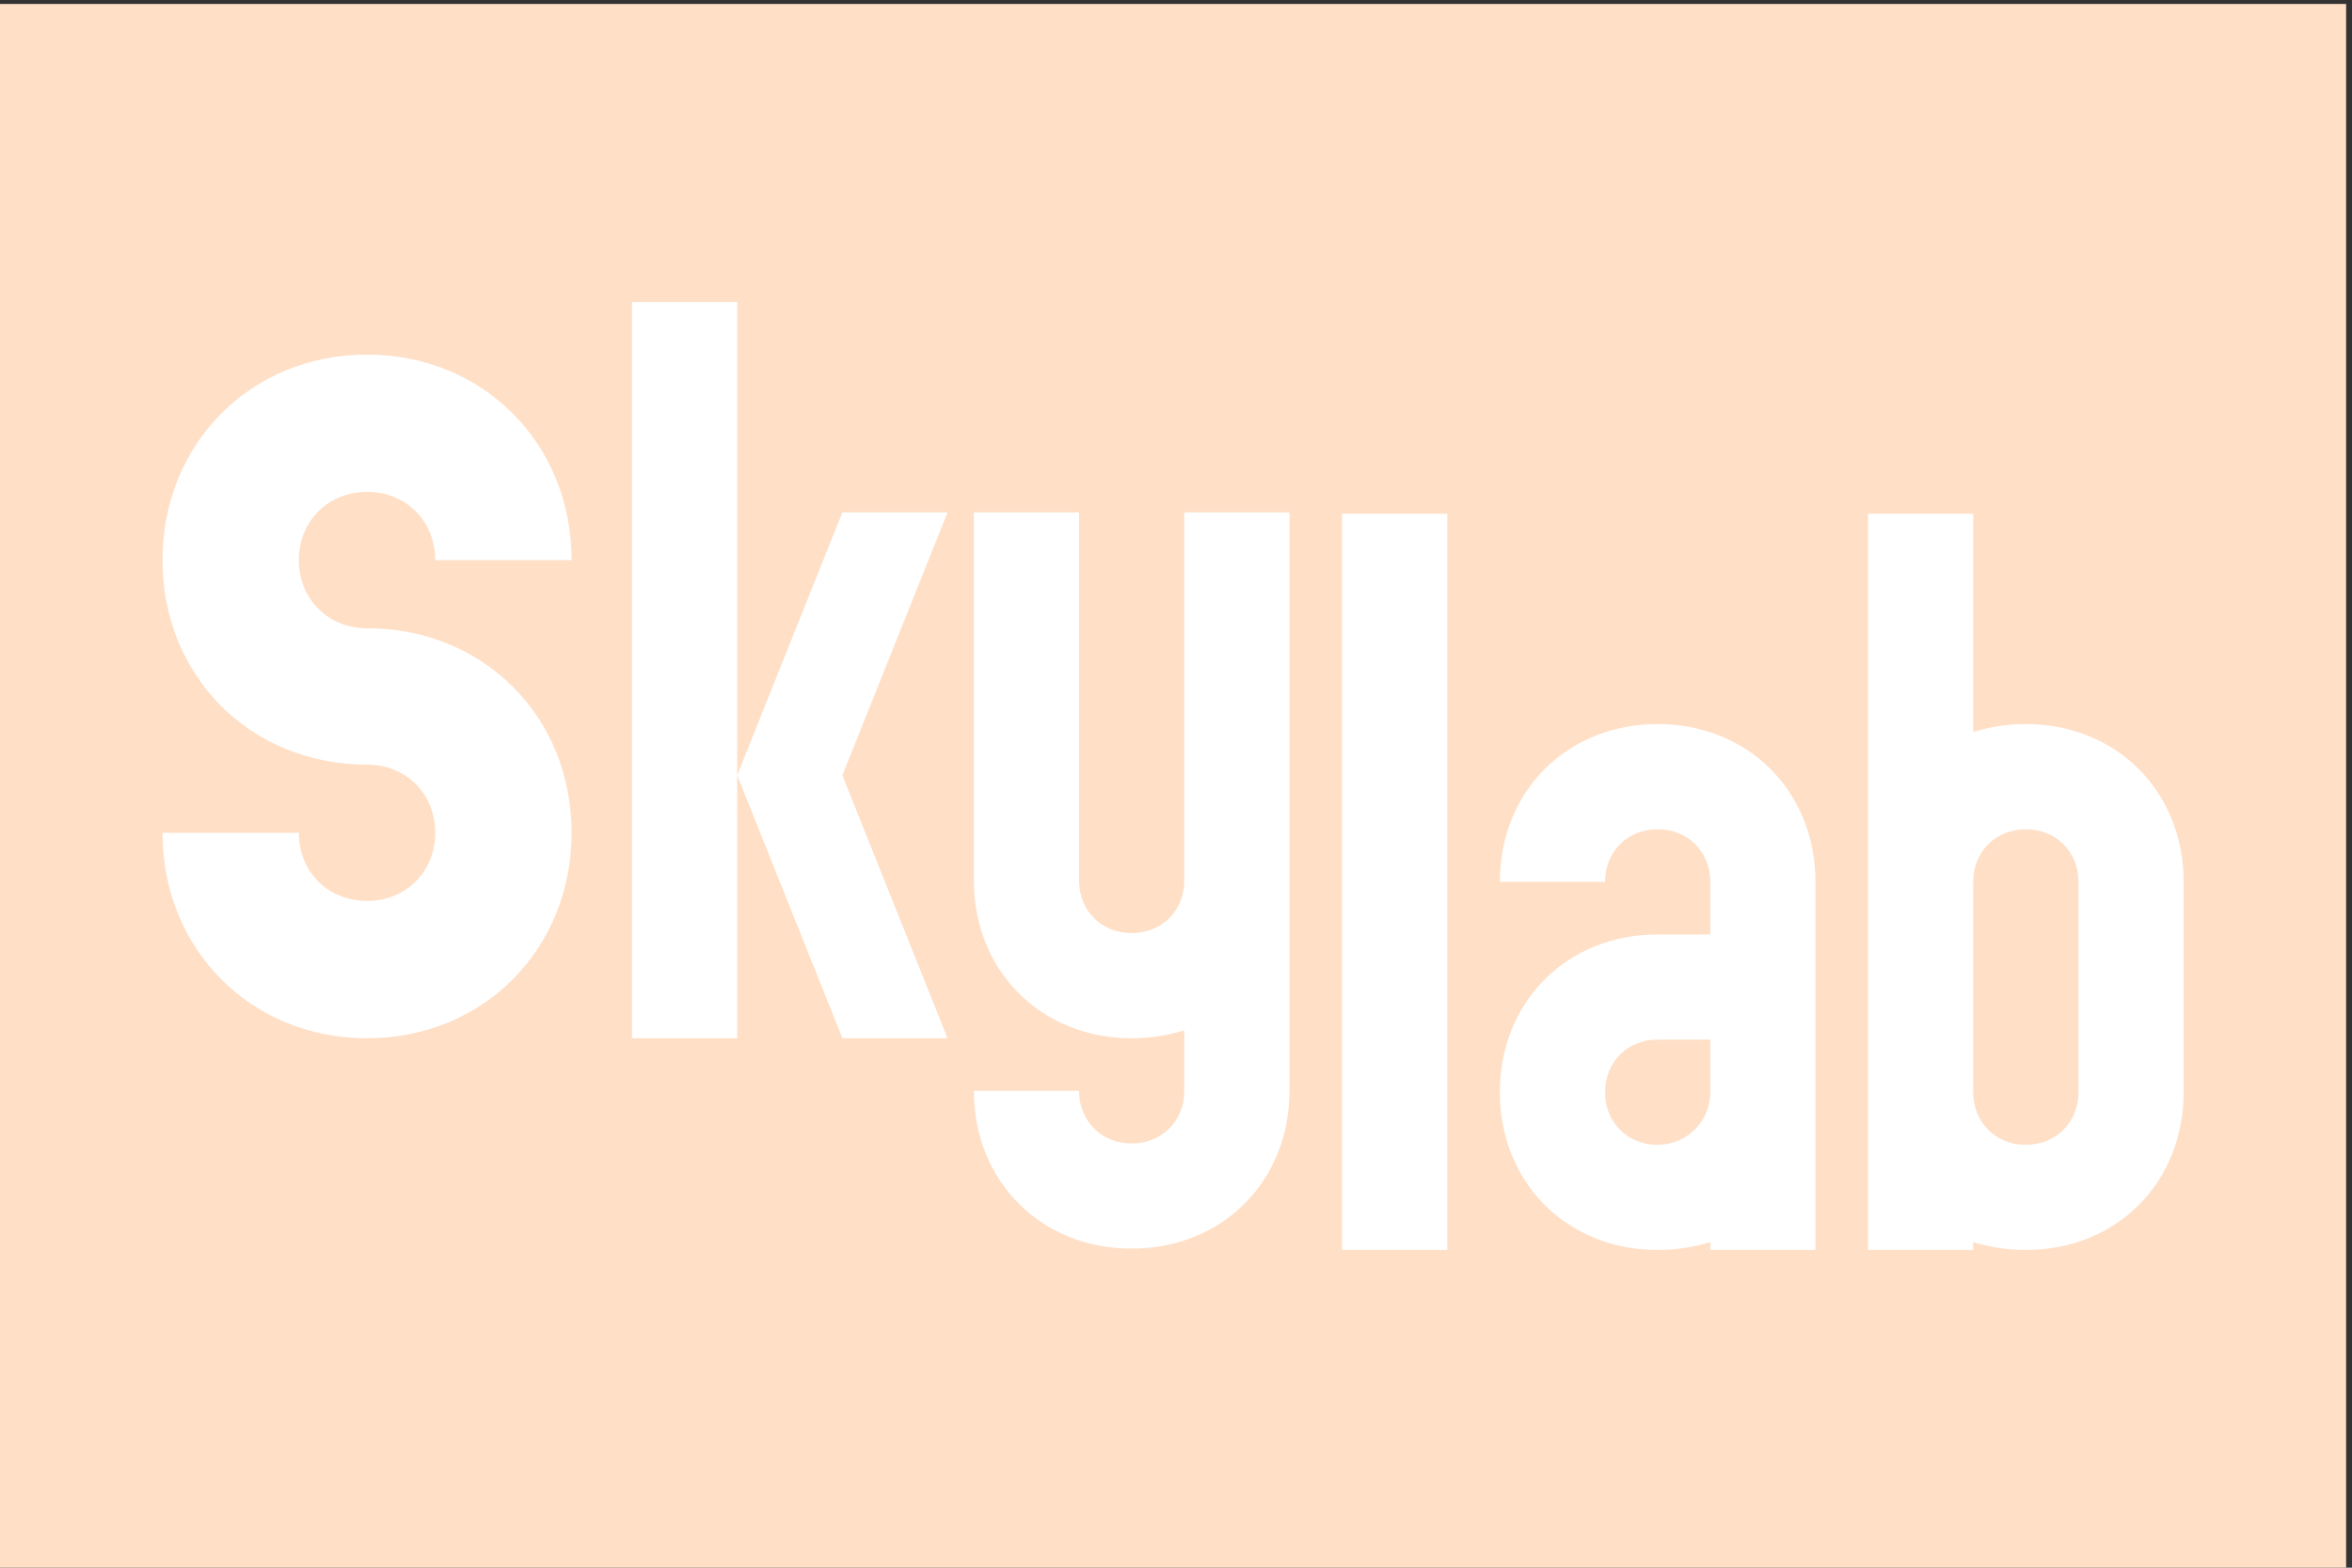 <?xml version="1.0" encoding="UTF-8" standalone="no"?>
<!-- Created with Inkscape (http://www.inkscape.org/) -->

<svg
   version="1.1"
   id="svg1"
   width="640"
   height="426.667"
   viewBox="0 0 640 426.667"
   sodipodi:docname="FCB_ANR_PDU.svg"
   inkscape:version="1.3.2 (091e20e, 2023-11-25)"
   xmlns:inkscape="http://www.inkscape.org/namespaces/inkscape"
   xmlns:sodipodi="http://sodipodi.sourceforge.net/DTD/sodipodi-0.dtd"
   xmlns="http://www.w3.org/2000/svg"
   xmlns:svg="http://www.w3.org/2000/svg">
  <rect x="0" y="0" width="640" height="426.667" fill="#333333" stroke="none"/>
  <defs
     id="defs1" />
  <sodipodi:namedview
     id="namedview1"
     pagecolor="#ffffff"
     bordercolor="#111111"
     borderopacity="1"
     inkscape:showpageshadow="0"
     inkscape:pageopacity="0"
     inkscape:pagecheckerboard="1"
     inkscape:deskcolor="#d1d1d1"
     inkscape:zoom="1.1671875"
     inkscape:cx="320"
     inkscape:cy="212.90495"
     inkscape:window-width="1408"
     inkscape:window-height="1212"
     inkscape:window-x="0"
     inkscape:window-y="25"
     inkscape:window-maximized="0"
     inkscape:current-layer="g1">
    <inkscape:page
       x="0"
       y="0"
       inkscape:label="1"
       id="page1"
       width="640"
       height="426.667"
       margin="0"
       bleed="0" />
  </sodipodi:namedview>
  <g
     id="g1"
     inkscape:groupmode="layer"
     inkscape:label="1">
    <path
       id="path1"
       d="M 0,3200 V 0 H 4800 V 3200 H 0"
       style="fill:#ffdfc6;fill-opacity:1;fill-rule:nonzero;stroke:none"
       transform="matrix(0.133,0,0,-0.133,0,426.667)" />
    <path
       id="path2"
       d="m 750.93,2201.39 c 79.715,0 139.504,-59.78 139.504,-139.5 h 279.006 c 0,239.15 -181.354,420.5 -418.51,420.5 -239.145,0 -418.504,-183.34 -418.504,-420.5 0,-237.15 179.359,-418.5 418.504,-418.5 79.715,0 139.504,-59.79 139.504,-139.51 0,-79.71 -59.789,-139.5 -139.504,-139.5 -79.715,0 -139.5,59.79 -139.5,139.5 H 332.426 c 0,-239.14 181.351,-420.49 418.504,-420.49 239.148,0 418.51,183.34 418.51,420.49 0,237.16 -179.362,418.51 -418.51,418.51 -79.715,0 -139.5,59.79 -139.5,139.5 0,79.72 59.785,139.5 139.5,139.5 z m 757.28,-579.92 v 968.54 H 1292.98 V 1083.39 h 215.23 v 538.08 l 215.23,-538.08 h 215.23 l -215.23,538.08 215.23,538.07 h -215.23 z m 1129.96,-645.7 v 1183.77 h -215.23 v -753.31 c 0,-61.78 -45.84,-107.61 -107.62,-107.61 -61.78,0 -107.61,45.83 -107.61,107.61 v 753.31 h -215.24 v -753.31 c 0,-185.33 137.51,-322.84 322.85,-322.84 33.88,0 65.77,3.98 107.62,15.94 V 975.77 c 0,-61.782 -45.84,-107.622 -107.62,-107.622 -61.78,0 -107.61,45.84 -107.61,107.622 h -215.24 c 0,-185.34 137.51,-322.848 322.85,-322.848 185.34,0 322.85,137.508 322.85,322.848 z M 2961,650.148 V 2156.77 H 2745.77 V 650.148 Z m 538.05,15.942 v -15.942 h 215.23 v 753.312 c 0,185.34 -137.51,322.85 -322.84,322.85 -185.34,0 -322.85,-137.51 -322.85,-322.85 h 215.23 c 0,61.78 45.84,107.62 107.62,107.62 61.78,0 107.61,-45.84 107.61,-107.62 v -107.61 h -107.61 c -185.34,0 -322.85,-137.51 -322.85,-322.85 0,-185.34 137.51,-322.852 322.85,-322.852 33.87,0 65.76,3.993 107.61,15.942 z M 3283.82,973 c 0,61.78 45.84,107.61 107.62,107.61 h 107.61 V 973 c 0,-61.781 -49.82,-107.621 -107.61,-107.621 -61.78,0 -107.62,45.84 -107.62,107.621 z m 753.29,-322.852 v 15.942 c 41.85,-11.949 73.74,-15.942 107.62,-15.942 185.34,0 322.84,137.512 322.84,322.852 v 430.46 c 0,185.34 -137.5,322.85 -322.84,322.85 -33.88,0 -65.77,-3.99 -107.62,-15.94 v 446.4 H 3821.88 V 650.148 Z m 215.23,753.312 V 973 c 0,-61.781 -45.83,-107.621 -107.61,-107.621 -61.78,0 -107.62,45.84 -107.62,107.621 v 430.46 c 0,61.78 45.84,107.62 107.62,107.62 61.78,0 107.61,-45.84 107.61,-107.62"
       style="fill:#ffffff;fill-opacity:1;fill-rule:nonzero;stroke:none"
       transform="matrix(0.133,0,0,-0.133,0,426.667)" />
  </g>
</svg>
